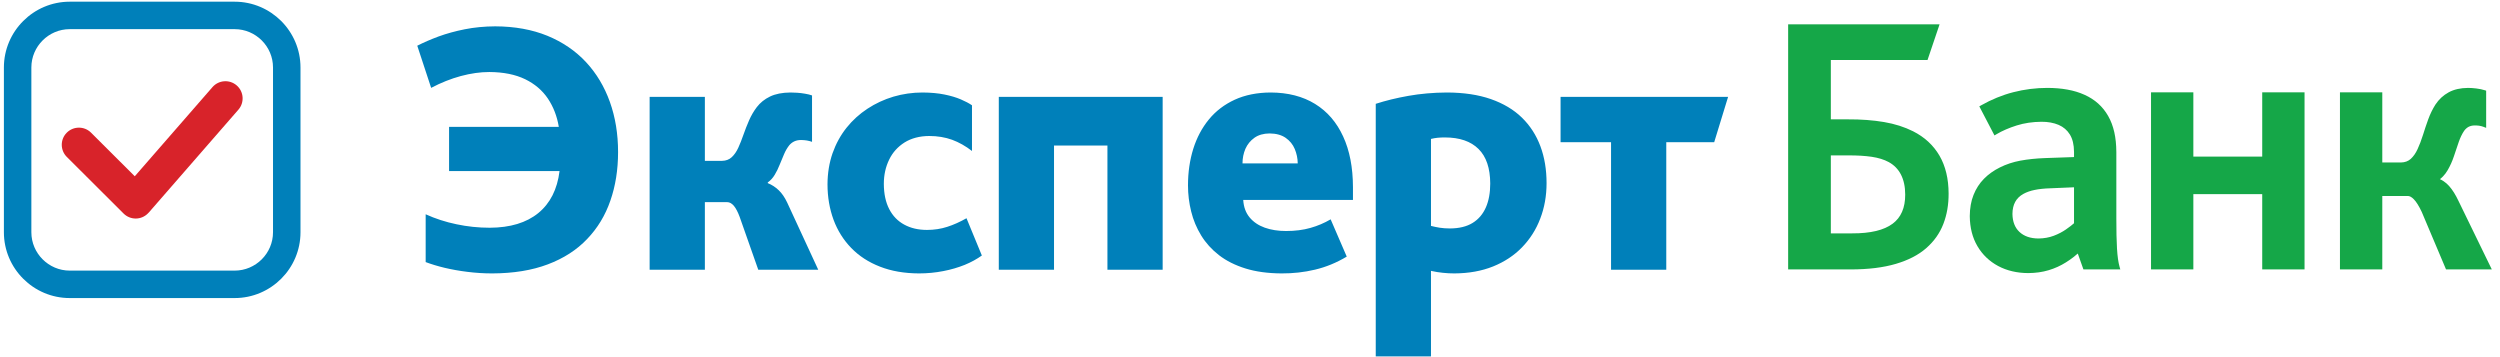 <?xml version="1.0" encoding="UTF-8"?>
<svg width="224px" height="32px" viewBox="0 0 224 32" version="1.1" xmlns="http://www.w3.org/2000/svg" xmlns:xlink="http://www.w3.org/1999/xlink">
    <!-- Generator: Sketch 58 (84663) - https://sketch.com -->
    <title>экспербанк</title>
    <desc>Created with Sketch.</desc>
    <g id="Page-1" stroke="none" stroke-width="1" fill="none" fill-rule="evenodd">
        <g id="банки" transform="translate(-786, -5700)">
            <g id="экспербанк" transform="translate(786, 5700)">
                <path d="M44.105,24.498 C46.012,24.492 47.677,24.219 49.087,23.685 C50.502,23.15 51.676,22.397 52.604,21.419 C53.538,20.447 54.232,19.302 54.69,17.975 C55.149,16.655 55.379,15.203 55.379,13.626 C55.379,11.999 55.133,10.498 54.646,9.134 C54.156,7.764 53.445,6.574 52.505,5.564 C51.561,4.549 50.408,3.769 49.048,3.207 C47.683,2.65 46.126,2.366 44.367,2.36 C43.395,2.366 42.489,2.454 41.641,2.623 C40.795,2.791 40.02,3.005 39.303,3.266 C38.594,3.529 37.954,3.807 37.387,4.096 L38.631,7.873 C39.511,7.409 40.396,7.055 41.286,6.814 C42.182,6.574 43.034,6.453 43.843,6.453 C45.122,6.46 46.187,6.678 47.055,7.098 C47.917,7.519 48.595,8.097 49.092,8.834 C49.583,9.57 49.911,10.411 50.069,11.367 L40.237,11.367 L40.237,15.329 L50.135,15.329 C49.933,16.966 49.299,18.216 48.234,19.089 C47.169,19.957 45.717,20.399 43.876,20.405 C42.87,20.405 41.876,20.301 40.899,20.093 C39.921,19.891 39.003,19.591 38.14,19.199 L38.14,23.483 C38.638,23.669 39.2,23.843 39.834,23.995 C40.467,24.144 41.144,24.269 41.866,24.356 C42.592,24.449 43.335,24.498 44.105,24.498 Z M58.207,24.17 L63.156,24.17 L63.156,18.112 L65.155,18.112 C65.367,18.112 65.564,18.221 65.75,18.435 C65.931,18.652 66.106,18.98 66.27,19.422 L67.941,24.17 L73.316,24.17 L70.53,18.145 C70.316,17.692 70.065,17.321 69.771,17.043 C69.481,16.765 69.153,16.551 68.792,16.409 L68.792,16.343 C69.044,16.169 69.251,15.94 69.415,15.662 C69.585,15.384 69.732,15.082 69.857,14.761 C69.983,14.439 70.115,14.123 70.251,13.817 C70.382,13.506 70.541,13.239 70.727,13.004 C70.858,12.856 71.005,12.742 71.174,12.665 C71.349,12.584 71.545,12.545 71.775,12.545 C71.956,12.545 72.136,12.562 72.304,12.589 C72.474,12.622 72.627,12.659 72.758,12.709 L72.758,8.55 C72.578,8.484 72.37,8.436 72.136,8.397 C71.895,8.353 71.661,8.327 71.425,8.31 C71.196,8.294 70.994,8.288 70.825,8.288 C70.093,8.294 69.481,8.414 68.995,8.648 C68.509,8.883 68.116,9.2 67.81,9.598 C67.532,9.964 67.302,10.362 67.116,10.787 C66.93,11.219 66.76,11.645 66.613,12.07 C66.466,12.496 66.312,12.884 66.15,13.239 C65.991,13.587 65.794,13.871 65.564,14.084 C65.335,14.296 65.046,14.406 64.696,14.412 L63.156,14.412 L63.156,8.681 L58.207,8.681 L58.207,24.17 Z M82.338,24.498 C83.097,24.498 83.818,24.427 84.512,24.291 C85.205,24.16 85.844,23.969 86.434,23.734 C87.019,23.494 87.532,23.21 87.974,22.894 L86.598,19.553 C86.014,19.886 85.44,20.143 84.877,20.323 C84.309,20.508 83.703,20.601 83.058,20.601 C82.277,20.601 81.601,20.443 81.022,20.126 C80.442,19.815 79.994,19.351 79.677,18.74 C79.355,18.123 79.196,17.37 79.191,16.474 C79.191,15.667 79.355,14.946 79.672,14.296 C79.983,13.653 80.447,13.145 81.048,12.764 C81.654,12.387 82.392,12.19 83.255,12.185 C84.003,12.185 84.687,12.3 85.309,12.523 C85.927,12.753 86.522,13.086 87.09,13.528 L87.09,9.434 C86.828,9.254 86.494,9.079 86.09,8.905 C85.68,8.73 85.194,8.583 84.626,8.469 C84.064,8.353 83.408,8.294 82.666,8.288 C81.763,8.288 80.89,8.414 80.055,8.659 C79.218,8.909 78.443,9.27 77.728,9.739 C77.012,10.209 76.384,10.776 75.848,11.448 C75.314,12.12 74.898,12.878 74.597,13.729 C74.303,14.576 74.15,15.504 74.144,16.507 C74.144,17.659 74.33,18.718 74.685,19.69 C75.045,20.661 75.576,21.502 76.274,22.222 C76.974,22.942 77.831,23.499 78.848,23.892 C79.863,24.291 81.026,24.492 82.338,24.498 Z M89.492,24.17 L94.44,24.17 L94.44,13.037 L99.226,13.037 L99.226,24.17 L104.174,24.17 L104.174,8.681 L89.492,8.681 L89.492,24.17 Z M121.225,17.916 L121.225,16.769 C121.221,15.007 120.93,13.489 120.346,12.228 C119.767,10.962 118.932,9.991 117.833,9.314 C116.736,8.637 115.408,8.294 113.851,8.288 C112.628,8.294 111.557,8.511 110.634,8.933 C109.711,9.358 108.936,9.947 108.318,10.7 C107.695,11.459 107.231,12.337 106.915,13.342 C106.603,14.346 106.444,15.438 106.444,16.606 C106.444,17.402 106.538,18.183 106.729,18.947 C106.915,19.711 107.216,20.427 107.625,21.097 C108.034,21.763 108.564,22.353 109.219,22.861 C109.875,23.369 110.667,23.767 111.596,24.056 C112.524,24.345 113.606,24.492 114.835,24.498 C115.85,24.503 116.851,24.394 117.829,24.16 C118.8,23.93 119.751,23.543 120.668,22.991 L119.226,19.652 C118.658,19.985 118.057,20.241 117.413,20.421 C116.768,20.606 116.042,20.699 115.228,20.699 C114.523,20.699 113.89,20.601 113.322,20.399 C112.759,20.197 112.306,19.891 111.966,19.482 C111.623,19.067 111.432,18.549 111.393,17.916 L121.225,17.916 Z M111.328,14.641 C111.328,14.177 111.415,13.74 111.59,13.331 C111.771,12.928 112.038,12.6 112.399,12.343 C112.753,12.092 113.208,11.961 113.753,11.956 C114.354,11.961 114.835,12.098 115.201,12.354 C115.567,12.611 115.84,12.943 116.009,13.348 C116.178,13.751 116.272,14.182 116.277,14.641 L111.328,14.641 Z M123.267,31.932 L128.216,31.932 L128.216,24.269 C128.576,24.35 128.931,24.411 129.276,24.443 C129.624,24.481 129.969,24.498 130.313,24.498 C131.603,24.492 132.755,24.284 133.777,23.875 C134.792,23.466 135.66,22.894 136.371,22.163 C137.086,21.425 137.632,20.574 138.004,19.591 C138.381,18.615 138.572,17.555 138.572,16.409 C138.572,15.203 138.392,14.101 138.021,13.107 C137.654,12.12 137.103,11.262 136.366,10.542 C135.629,9.822 134.699,9.27 133.58,8.878 C132.465,8.489 131.155,8.294 129.657,8.288 C128.424,8.294 127.271,8.397 126.195,8.588 C125.113,8.779 124.141,9.019 123.267,9.303 L123.267,31.932 Z M128.216,20.241 L128.216,12.447 C128.412,12.398 128.609,12.365 128.811,12.343 C129.019,12.322 129.232,12.315 129.462,12.315 C130.778,12.315 131.782,12.659 132.476,13.348 C133.171,14.035 133.519,15.067 133.525,16.442 C133.525,17.266 133.399,17.975 133.138,18.576 C132.875,19.177 132.482,19.646 131.947,19.974 C131.417,20.301 130.739,20.465 129.92,20.469 C129.582,20.469 129.276,20.447 129.007,20.405 C128.734,20.361 128.473,20.307 128.216,20.241 Z M144.35,24.17 L149.298,24.17 L149.298,12.742 L153.592,12.742 L154.837,8.681 L139.827,8.681 L139.827,12.742 L144.35,12.742 L144.35,24.17 L144.35,24.17 Z" id="Fill-1" fill="#0080BA"></path>
                <path d="M164.043,13.925 L164.043,20.91 L165.948,20.91 C166.775,20.914 167.492,20.841 168.1,20.695 C168.698,20.551 169.189,20.335 169.576,20.047 C169.953,19.768 170.236,19.412 170.423,18.981 C170.615,18.543 170.709,18.027 170.706,17.434 C170.706,17.078 170.673,16.75 170.608,16.45 C170.544,16.153 170.448,15.882 170.323,15.638 C170.199,15.397 170.045,15.184 169.864,14.999 C169.682,14.813 169.471,14.654 169.232,14.523 C169.022,14.409 168.791,14.313 168.538,14.234 L168.537,14.234 C168.281,14.155 168.003,14.093 167.701,14.048 C167.396,14.005 167.068,13.972 166.719,13.951 C166.37,13.93 166.004,13.922 165.622,13.924 L165.62,13.925 L164.043,13.925 Z M165.85,24.141 L165.85,24.141 L160.218,24.141 L160.218,2.178 L173.785,2.178 L173.701,2.431 L172.75,5.247 L172.706,5.377 L164.043,5.377 L164.043,10.693 L165.556,10.693 L165.556,10.694 C166.16,10.69 166.73,10.71 167.266,10.75 C167.812,10.79 168.328,10.853 168.816,10.936 C169.296,11.018 169.753,11.129 170.184,11.265 C170.621,11.405 171.03,11.571 171.409,11.761 C171.927,12.023 172.383,12.336 172.778,12.701 C173.173,13.067 173.506,13.483 173.778,13.949 C174.048,14.414 174.252,14.931 174.388,15.498 C174.524,16.061 174.592,16.673 174.595,17.335 C174.597,17.833 174.56,18.308 174.482,18.761 C174.404,19.215 174.284,19.652 174.123,20.068 C173.962,20.487 173.751,20.876 173.496,21.237 C173.241,21.596 172.938,21.927 172.591,22.233 L172.592,22.233 C172.241,22.54 171.838,22.811 171.381,23.046 C170.929,23.28 170.425,23.478 169.87,23.642 C169.312,23.807 168.698,23.93 168.028,24.014 C167.363,24.095 166.637,24.138 165.85,24.141 Z M189.727,24.141 L186.675,24.141 L186.17,22.716 C186.04,22.831 185.907,22.941 185.772,23.046 C185.563,23.208 185.34,23.363 185.103,23.511 C184.868,23.659 184.623,23.791 184.368,23.907 C184.112,24.024 183.843,24.125 183.56,24.21 C183.28,24.294 182.987,24.358 182.683,24.401 C182.381,24.443 182.063,24.466 181.732,24.469 L181.729,24.469 C181.222,24.466 180.746,24.413 180.3,24.307 C179.851,24.203 179.43,24.045 179.035,23.835 C178.642,23.625 178.291,23.371 177.981,23.074 L177.98,23.074 C177.672,22.779 177.404,22.441 177.18,22.06 C176.954,21.679 176.785,21.263 176.671,20.815 C176.557,20.368 176.498,19.886 176.492,19.367 L176.492,19.365 C176.494,19.008 176.523,18.673 176.578,18.36 C176.633,18.042 176.717,17.744 176.828,17.466 L176.828,17.467 C176.94,17.187 177.072,16.927 177.227,16.688 C177.382,16.447 177.562,16.223 177.765,16.017 C177.966,15.812 178.185,15.627 178.423,15.458 C178.659,15.29 178.913,15.139 179.187,15.003 C179.467,14.863 179.761,14.741 180.068,14.639 C180.374,14.538 180.696,14.456 181.033,14.392 L181.035,14.392 C181.373,14.331 181.723,14.28 182.087,14.243 C182.45,14.205 182.832,14.179 183.231,14.164 L185.832,14.073 L185.832,13.603 C185.83,13.279 185.797,12.988 185.735,12.729 L185.734,12.729 C185.674,12.476 185.582,12.25 185.461,12.054 L185.462,12.054 C185.341,11.859 185.197,11.689 185.03,11.546 C184.862,11.402 184.67,11.283 184.456,11.191 L184.456,11.19 C184.235,11.096 183.994,11.025 183.735,10.978 C183.479,10.931 183.205,10.908 182.911,10.911 C182.514,10.914 182.13,10.943 181.758,10.998 C181.388,11.053 181.033,11.135 180.695,11.241 C180.351,11.349 180.028,11.469 179.728,11.599 C179.426,11.729 179.143,11.873 178.879,12.031 L178.705,12.134 L178.611,11.955 L177.432,9.695 L177.346,9.532 L177.505,9.44 C177.969,9.177 178.443,8.946 178.928,8.748 C179.41,8.551 179.901,8.387 180.399,8.26 C180.891,8.133 181.392,8.037 181.899,7.973 C182.409,7.909 182.922,7.876 183.435,7.876 C184.085,7.876 184.69,7.927 185.247,8.029 C185.807,8.131 186.316,8.286 186.774,8.494 C187.237,8.702 187.645,8.963 187.999,9.28 C188.353,9.598 188.651,9.969 188.893,10.397 C189.137,10.821 189.319,11.304 189.44,11.841 C189.56,12.372 189.62,12.96 189.623,13.602 L189.624,13.603 L189.624,19.562 C189.624,20.135 189.627,20.64 189.637,21.07 C189.646,21.516 189.661,21.917 189.683,22.275 C189.704,22.624 189.735,22.935 189.772,23.206 C189.81,23.474 189.856,23.704 189.911,23.898 L189.98,24.141 L189.727,24.141 Z M185.832,20.002 L185.832,16.781 L183.704,16.871 L183.702,16.871 C183.433,16.879 183.179,16.895 182.942,16.921 C182.71,16.945 182.493,16.978 182.294,17.021 L182.292,17.021 C182.102,17.059 181.924,17.108 181.757,17.167 C181.59,17.226 181.437,17.294 181.299,17.371 L181.297,17.373 C181.133,17.462 180.989,17.567 180.866,17.688 C180.743,17.807 180.641,17.942 180.56,18.092 C180.479,18.242 180.418,18.406 180.378,18.584 C180.336,18.764 180.315,18.96 180.315,19.169 C180.32,19.516 180.375,19.825 180.481,20.095 C180.583,20.358 180.735,20.586 180.938,20.777 C181.143,20.97 181.387,21.116 181.669,21.215 C181.955,21.315 182.281,21.367 182.647,21.369 C182.894,21.367 183.134,21.345 183.364,21.303 C183.595,21.262 183.813,21.202 184.017,21.125 C184.224,21.047 184.418,20.959 184.603,20.863 C184.788,20.767 184.957,20.665 185.112,20.557 L185.113,20.556 C185.27,20.449 185.412,20.345 185.537,20.246 C185.644,20.164 185.742,20.081 185.832,20.002 Z M196.332,24.141 L192.732,24.141 L192.732,8.27 L196.524,8.27 L196.524,14.033 L202.695,14.033 L202.695,8.27 L206.487,8.27 L206.487,24.141 L202.695,24.141 L202.695,17.396 L196.524,17.396 L196.524,24.141 L196.332,24.141 Z M213.262,24.141 L209.66,24.141 L209.66,8.27 L213.453,8.27 L213.453,14.557 L215.129,14.557 L215.129,14.558 C215.307,14.555 215.468,14.526 215.614,14.472 C215.758,14.418 215.887,14.34 216.003,14.239 C216.122,14.129 216.232,14.003 216.333,13.859 C216.437,13.712 216.53,13.546 216.616,13.359 C216.702,13.171 216.787,12.969 216.869,12.755 C216.95,12.544 217.027,12.323 217.098,12.093 L217.099,12.093 C217.172,11.857 217.247,11.624 217.323,11.397 C217.402,11.161 217.485,10.924 217.571,10.688 C217.659,10.447 217.756,10.218 217.862,10.002 C217.967,9.786 218.084,9.577 218.212,9.374 L218.214,9.371 C218.37,9.135 218.546,8.926 218.744,8.742 C218.942,8.559 219.162,8.402 219.403,8.271 C219.644,8.14 219.909,8.042 220.199,7.977 C220.483,7.913 220.792,7.879 221.125,7.877 L221.126,7.876 C221.24,7.876 221.361,7.88 221.489,7.889 C221.617,7.898 221.748,7.91 221.882,7.927 C222.016,7.943 222.147,7.965 222.275,7.991 C222.4,8.018 222.517,8.048 222.626,8.082 L222.76,8.124 L222.76,11.455 L222.502,11.358 C222.447,11.337 222.386,11.318 222.322,11.303 C222.255,11.286 222.191,11.273 222.13,11.263 C222.068,11.254 222.004,11.248 221.939,11.245 C221.88,11.24 221.815,11.239 221.749,11.239 C221.639,11.239 221.537,11.25 221.445,11.27 C221.355,11.291 221.27,11.321 221.19,11.361 C221.113,11.403 221.041,11.453 220.974,11.512 C220.909,11.57 220.847,11.638 220.791,11.717 L220.79,11.717 C220.696,11.855 220.608,12.007 220.528,12.174 C220.445,12.346 220.369,12.531 220.302,12.724 L220.303,12.724 C220.193,13.046 220.101,13.318 220.009,13.591 L219.871,14.001 C219.794,14.232 219.708,14.449 219.616,14.655 C219.521,14.864 219.416,15.065 219.304,15.258 C219.186,15.461 219.05,15.642 218.896,15.803 C218.809,15.893 218.716,15.976 218.618,16.053 C218.731,16.105 218.838,16.164 218.939,16.231 C219.124,16.353 219.292,16.501 219.445,16.674 L219.446,16.674 C219.594,16.842 219.738,17.037 219.879,17.26 C220.017,17.481 220.151,17.73 220.282,18.006 L223.267,24.141 L219.164,24.141 L219.116,24.025 L216.988,18.989 C216.861,18.72 216.737,18.489 216.616,18.297 C216.5,18.11 216.386,17.961 216.277,17.852 L216.276,17.851 C216.174,17.746 216.074,17.669 215.978,17.621 C215.891,17.577 215.806,17.557 215.724,17.559 L215.718,17.559 L213.453,17.559 L213.453,24.141 L213.262,24.141 L213.262,24.141 Z" id="Fill-2" fill="#15A748"></path>
                <path d="M6.248,0.152 L21.025,0.152 C22.65,0.152 24.124,0.814 25.194,1.881 C26.262,2.95 26.924,4.423 26.924,6.047 L26.924,20.811 C26.924,22.435 26.262,23.909 25.194,24.976 C24.124,26.044 22.65,26.706 21.025,26.706 L6.248,26.706 C4.623,26.706 3.148,26.044 2.081,24.976 C1.011,23.909 0.349,22.435 0.349,20.811 L0.349,6.047 C0.349,4.423 1.011,2.95 2.081,1.881 C3.148,0.814 4.623,0.152 6.248,0.152 Z M21.025,2.612 L6.248,2.612 C5.303,2.612 4.444,2.998 3.821,3.621 C3.197,4.244 2.81,5.102 2.81,6.047 L2.81,20.811 C2.81,21.756 3.197,22.614 3.821,23.237 C4.444,23.86 5.303,24.247 6.248,24.247 L21.025,24.247 C21.97,24.247 22.829,23.86 23.453,23.237 C24.076,22.614 24.462,21.756 24.462,20.811 L24.462,6.047 C24.462,5.102 24.076,4.244 23.453,3.621 C22.829,2.998 21.97,2.612 21.025,2.612 L21.025,2.612 Z" id="Fill-3" fill="#0080BA"></path>
                <path d="M5.988,14.062 C5.386,13.464 5.382,12.492 5.981,11.891 C6.58,11.29 7.553,11.286 8.155,11.884 L12.076,15.794 L19.037,7.806 C19.596,7.165 20.568,7.098 21.21,7.656 C21.852,8.214 21.919,9.186 21.36,9.827 L13.321,19.056 L13.318,19.053 C13.295,19.079 13.272,19.104 13.248,19.127 C12.65,19.73 11.677,19.732 11.075,19.134 L5.988,14.062" id="Fill-4" fill="#D8232A"></path>
            </g>
        </g>
    </g>
</svg>